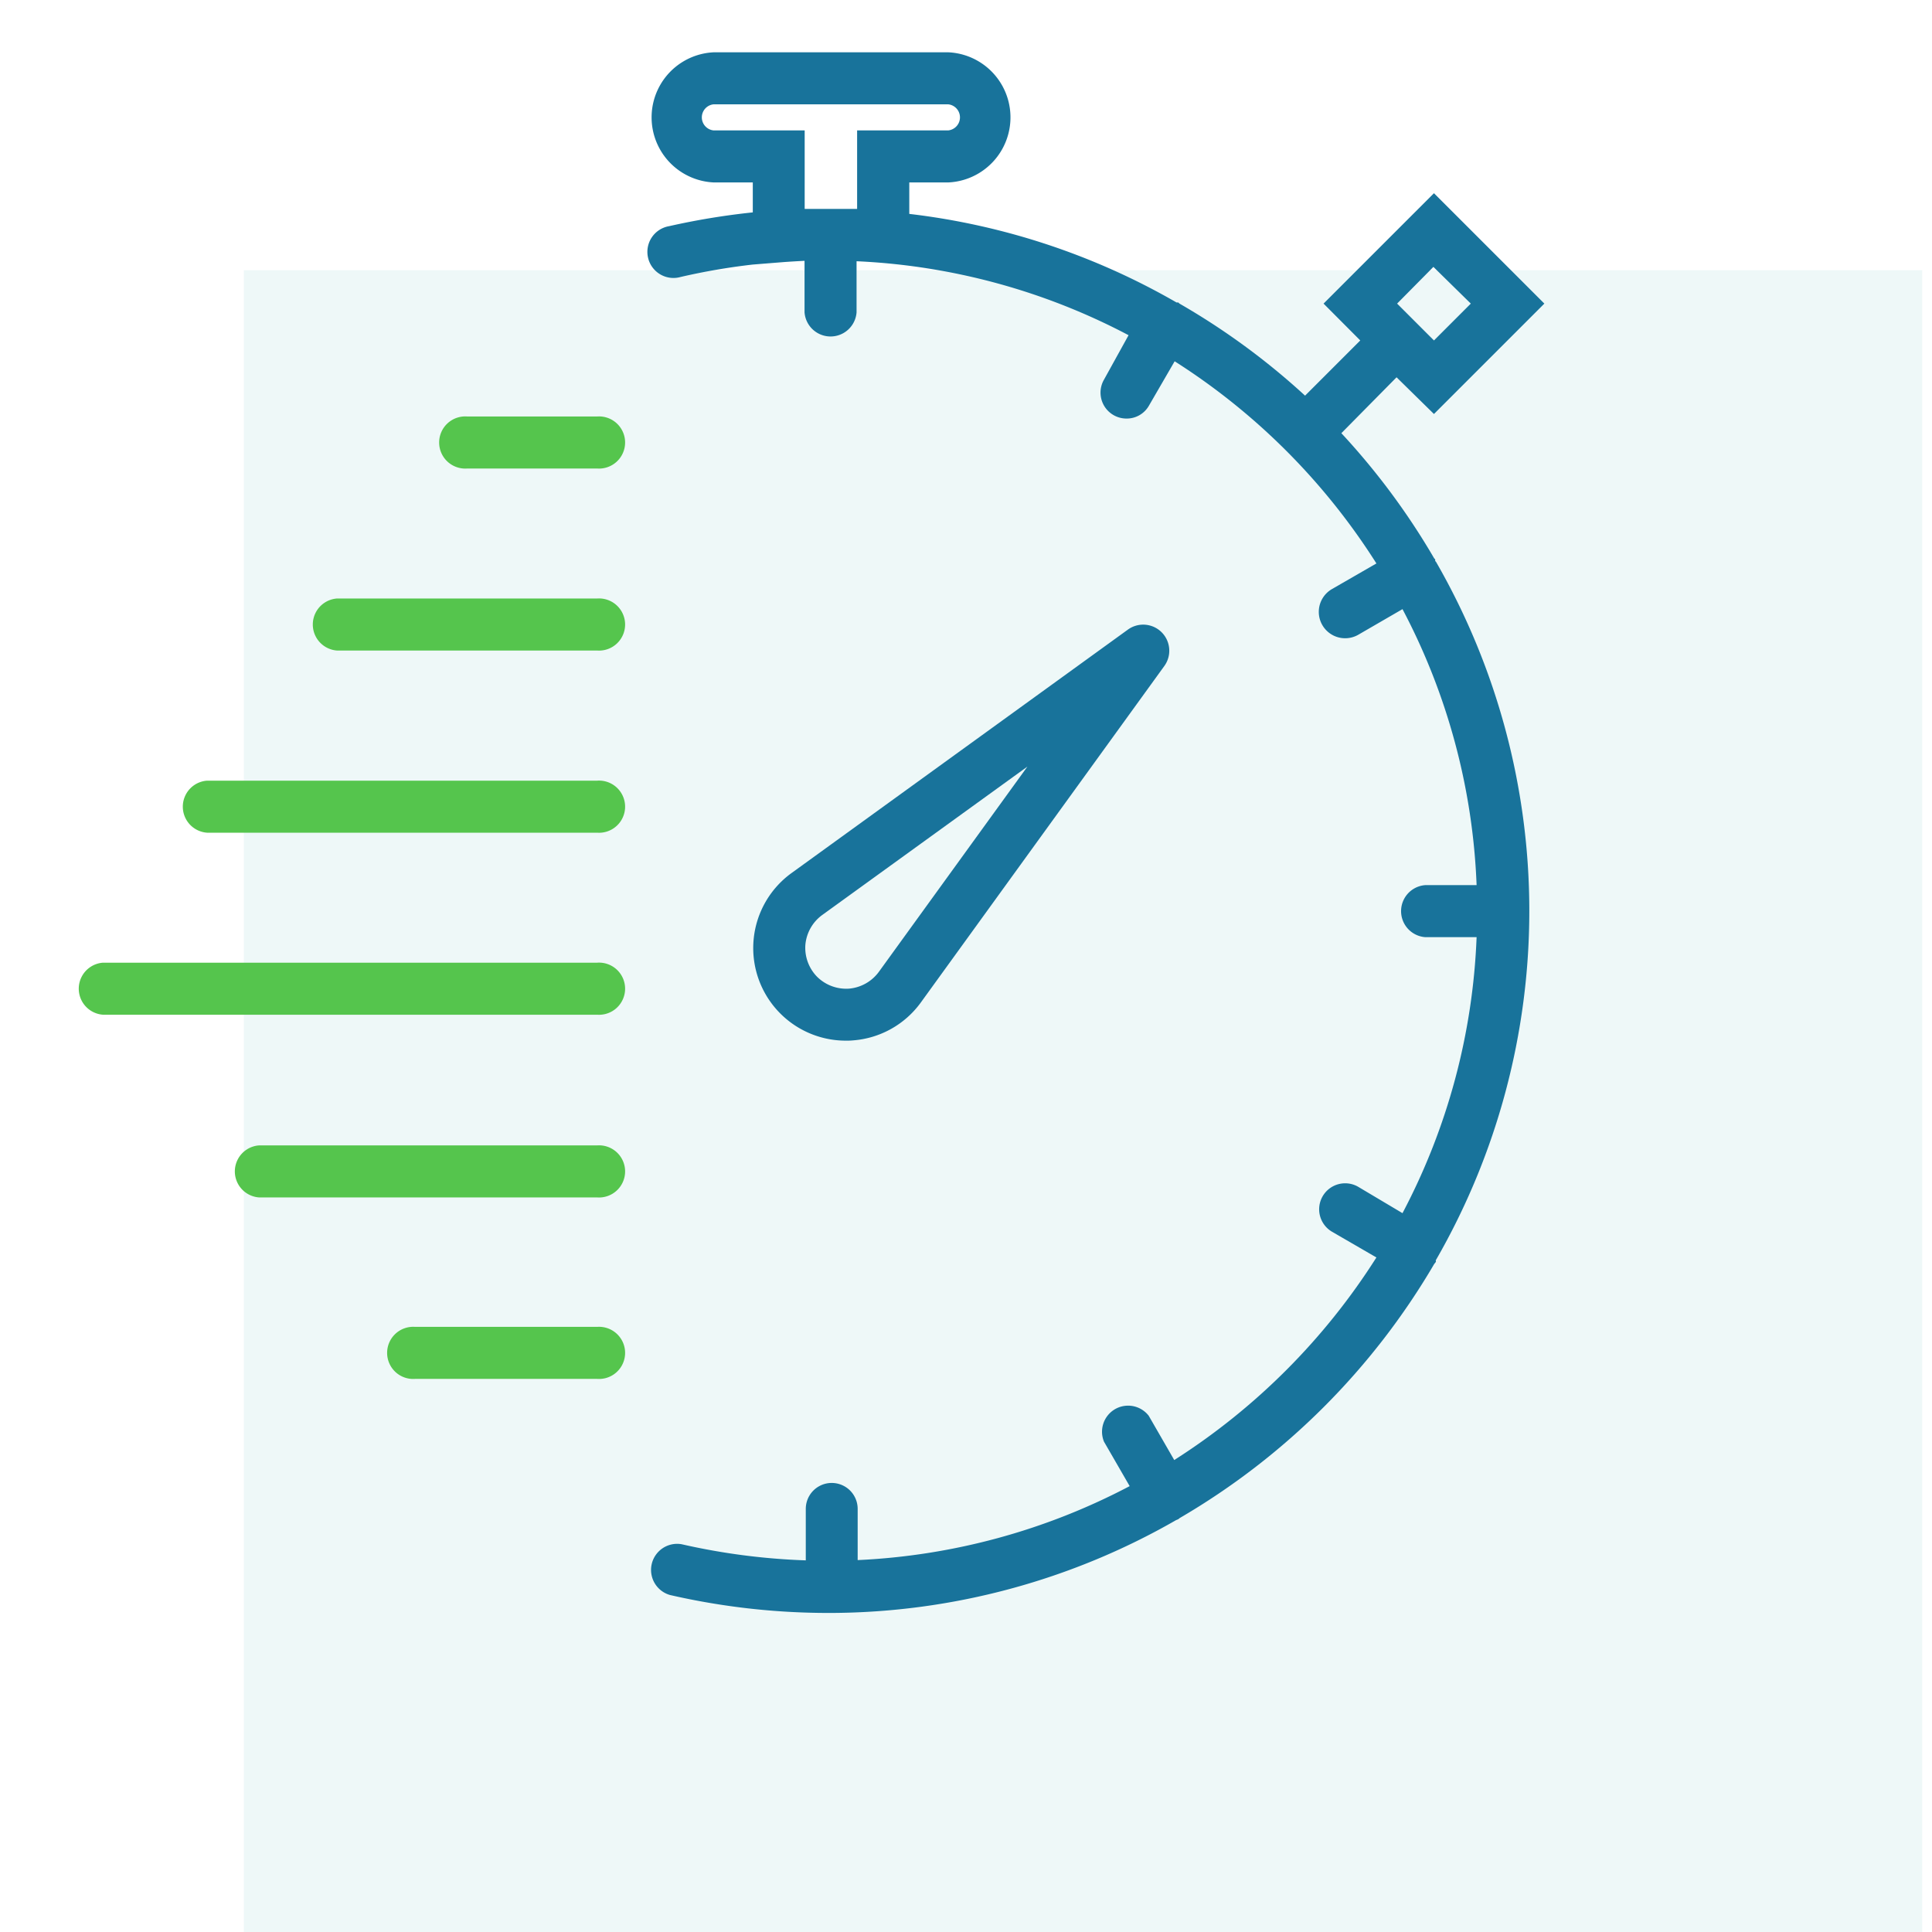 <svg id="Layer_1" data-name="Layer 1" xmlns="http://www.w3.org/2000/svg" viewBox="0 0 140 140">
  <defs>
    <style>
      .cls-1 {
        opacity: 0.2;
      }

      .cls-2 {
        fill: #acdadd;
      }

      .cls-3 {
        fill: #18739b;
      }

      .cls-4 {
        fill: #55c54d;
      }
    </style>
  </defs>
  <title>Artboard 9 copy 10</title>
  <g class="cls-1">
    <rect class="cls-2" x="17.67" y="19.58" width="121.62" height="121.62"/>
  </g>
  <g>
    <path class="cls-3" d="M61.82,75.39a6.69,6.69,0,0,0,4.91-2.75L84.38,48.25a1.89,1.89,0,0,0-2.63-2.64L57.35,63.27a6.71,6.71,0,0,0,3.94,12.14A4.7,4.7,0,0,0,61.82,75.39Zm-3.46-6.92a3,3,0,0,1,1.2-2.15L74.45,55.55,63.68,70.43a3,3,0,0,1-2.15,1.21,3,3,0,0,1-2.32-.86A3,3,0,0,1,58.36,68.47Z"/>
    <path class="cls-3" d="M104,40.67s0-.08,0-.12-.06-.06-.08-.1a51.14,51.14,0,0,0-6.72-9.06l4-4.05L103.91,30l8-8-8-8-8,8,2.66,2.67-4,4A51.14,51.14,0,0,0,85.47,22s-.06-.06-.09-.08l-.12,0a50.52,50.52,0,0,0-19.37-6.42V13.22h2.83a4.72,4.72,0,0,0,0-9.43h-17a4.72,4.72,0,0,0,0,9.43h2.83v2.17a52.27,52.27,0,0,0-6.07,1,1.89,1.89,0,1,0,.84,3.68,46.64,46.64,0,0,1,5.24-.9l2-.16c.62-.05,1.19-.08,1.74-.11v3.73a1.89,1.89,0,0,0,3.77,0V18.93a46.71,46.71,0,0,1,19.71,5.36L80,27.51a1.88,1.88,0,0,0,1.63,2.82,1.85,1.85,0,0,0,1.63-.94l1.86-3.21A47.41,47.41,0,0,1,99.74,40.83l-3.21,1.85A1.89,1.89,0,0,0,98.42,46l3.21-1.86a46.63,46.63,0,0,1,5.37,20h-3.72a1.89,1.89,0,0,0,0,3.77H107a46.67,46.67,0,0,1-5.37,20L98.42,86a1.88,1.88,0,1,0-1.89,3.26l3.21,1.86A47.63,47.63,0,0,1,85.09,105.8l-1.85-3.21A1.89,1.89,0,0,0,80,104.47l1.86,3.22a46.86,46.86,0,0,1-19.71,5.36v-3.71a1.88,1.88,0,1,0-3.76,0v3.73a47.63,47.63,0,0,1-9-1.17,1.89,1.89,0,0,0-.84,3.68,51.36,51.36,0,0,0,11.42,1.3h.35a50.56,50.56,0,0,0,24.91-6.73,1,1,0,0,0,.18-.08s.06-.06.1-.08a51.32,51.32,0,0,0,18.42-18.4s.08-.09.11-.14,0-.09,0-.12a50.69,50.69,0,0,0,0-50.65Zm-.13-21.33L106.58,22l-2.67,2.67L101.24,22Zm-45.56-4.2V9.45h-6.6a.95.95,0,0,1,0-1.89h17a.95.95,0,0,1,0,1.89h-6.6v5.69c-.65,0-1.28,0-1.88,0h-.31l-.93,0Z"/>
    <path class="cls-4" d="M43.27,30.18H33.85a1.89,1.89,0,1,0,0,3.77h9.42a1.89,1.89,0,1,0,0-3.77Z"/>
    <path class="cls-4" d="M43.27,43.37H24.42a1.89,1.89,0,0,0,0,3.77H43.27a1.89,1.89,0,1,0,0-3.77Z"/>
    <path class="cls-4" d="M43.27,56.57H15a1.89,1.89,0,0,0,0,3.77H43.27a1.89,1.89,0,1,0,0-3.77Z"/>
    <path class="cls-4" d="M43.27,69.76H7.46a1.89,1.89,0,0,0,0,3.77H43.27a1.89,1.89,0,1,0,0-3.77Z"/>
    <path class="cls-4" d="M43.27,83H18.77a1.89,1.89,0,0,0,0,3.77h24.5a1.89,1.89,0,1,0,0-3.77Z"/>
    <path class="cls-4" d="M43.27,96.15H30.08a1.89,1.89,0,1,0,0,3.77H43.27a1.89,1.89,0,1,0,0-3.77Z"/>
  </g>
</svg>
